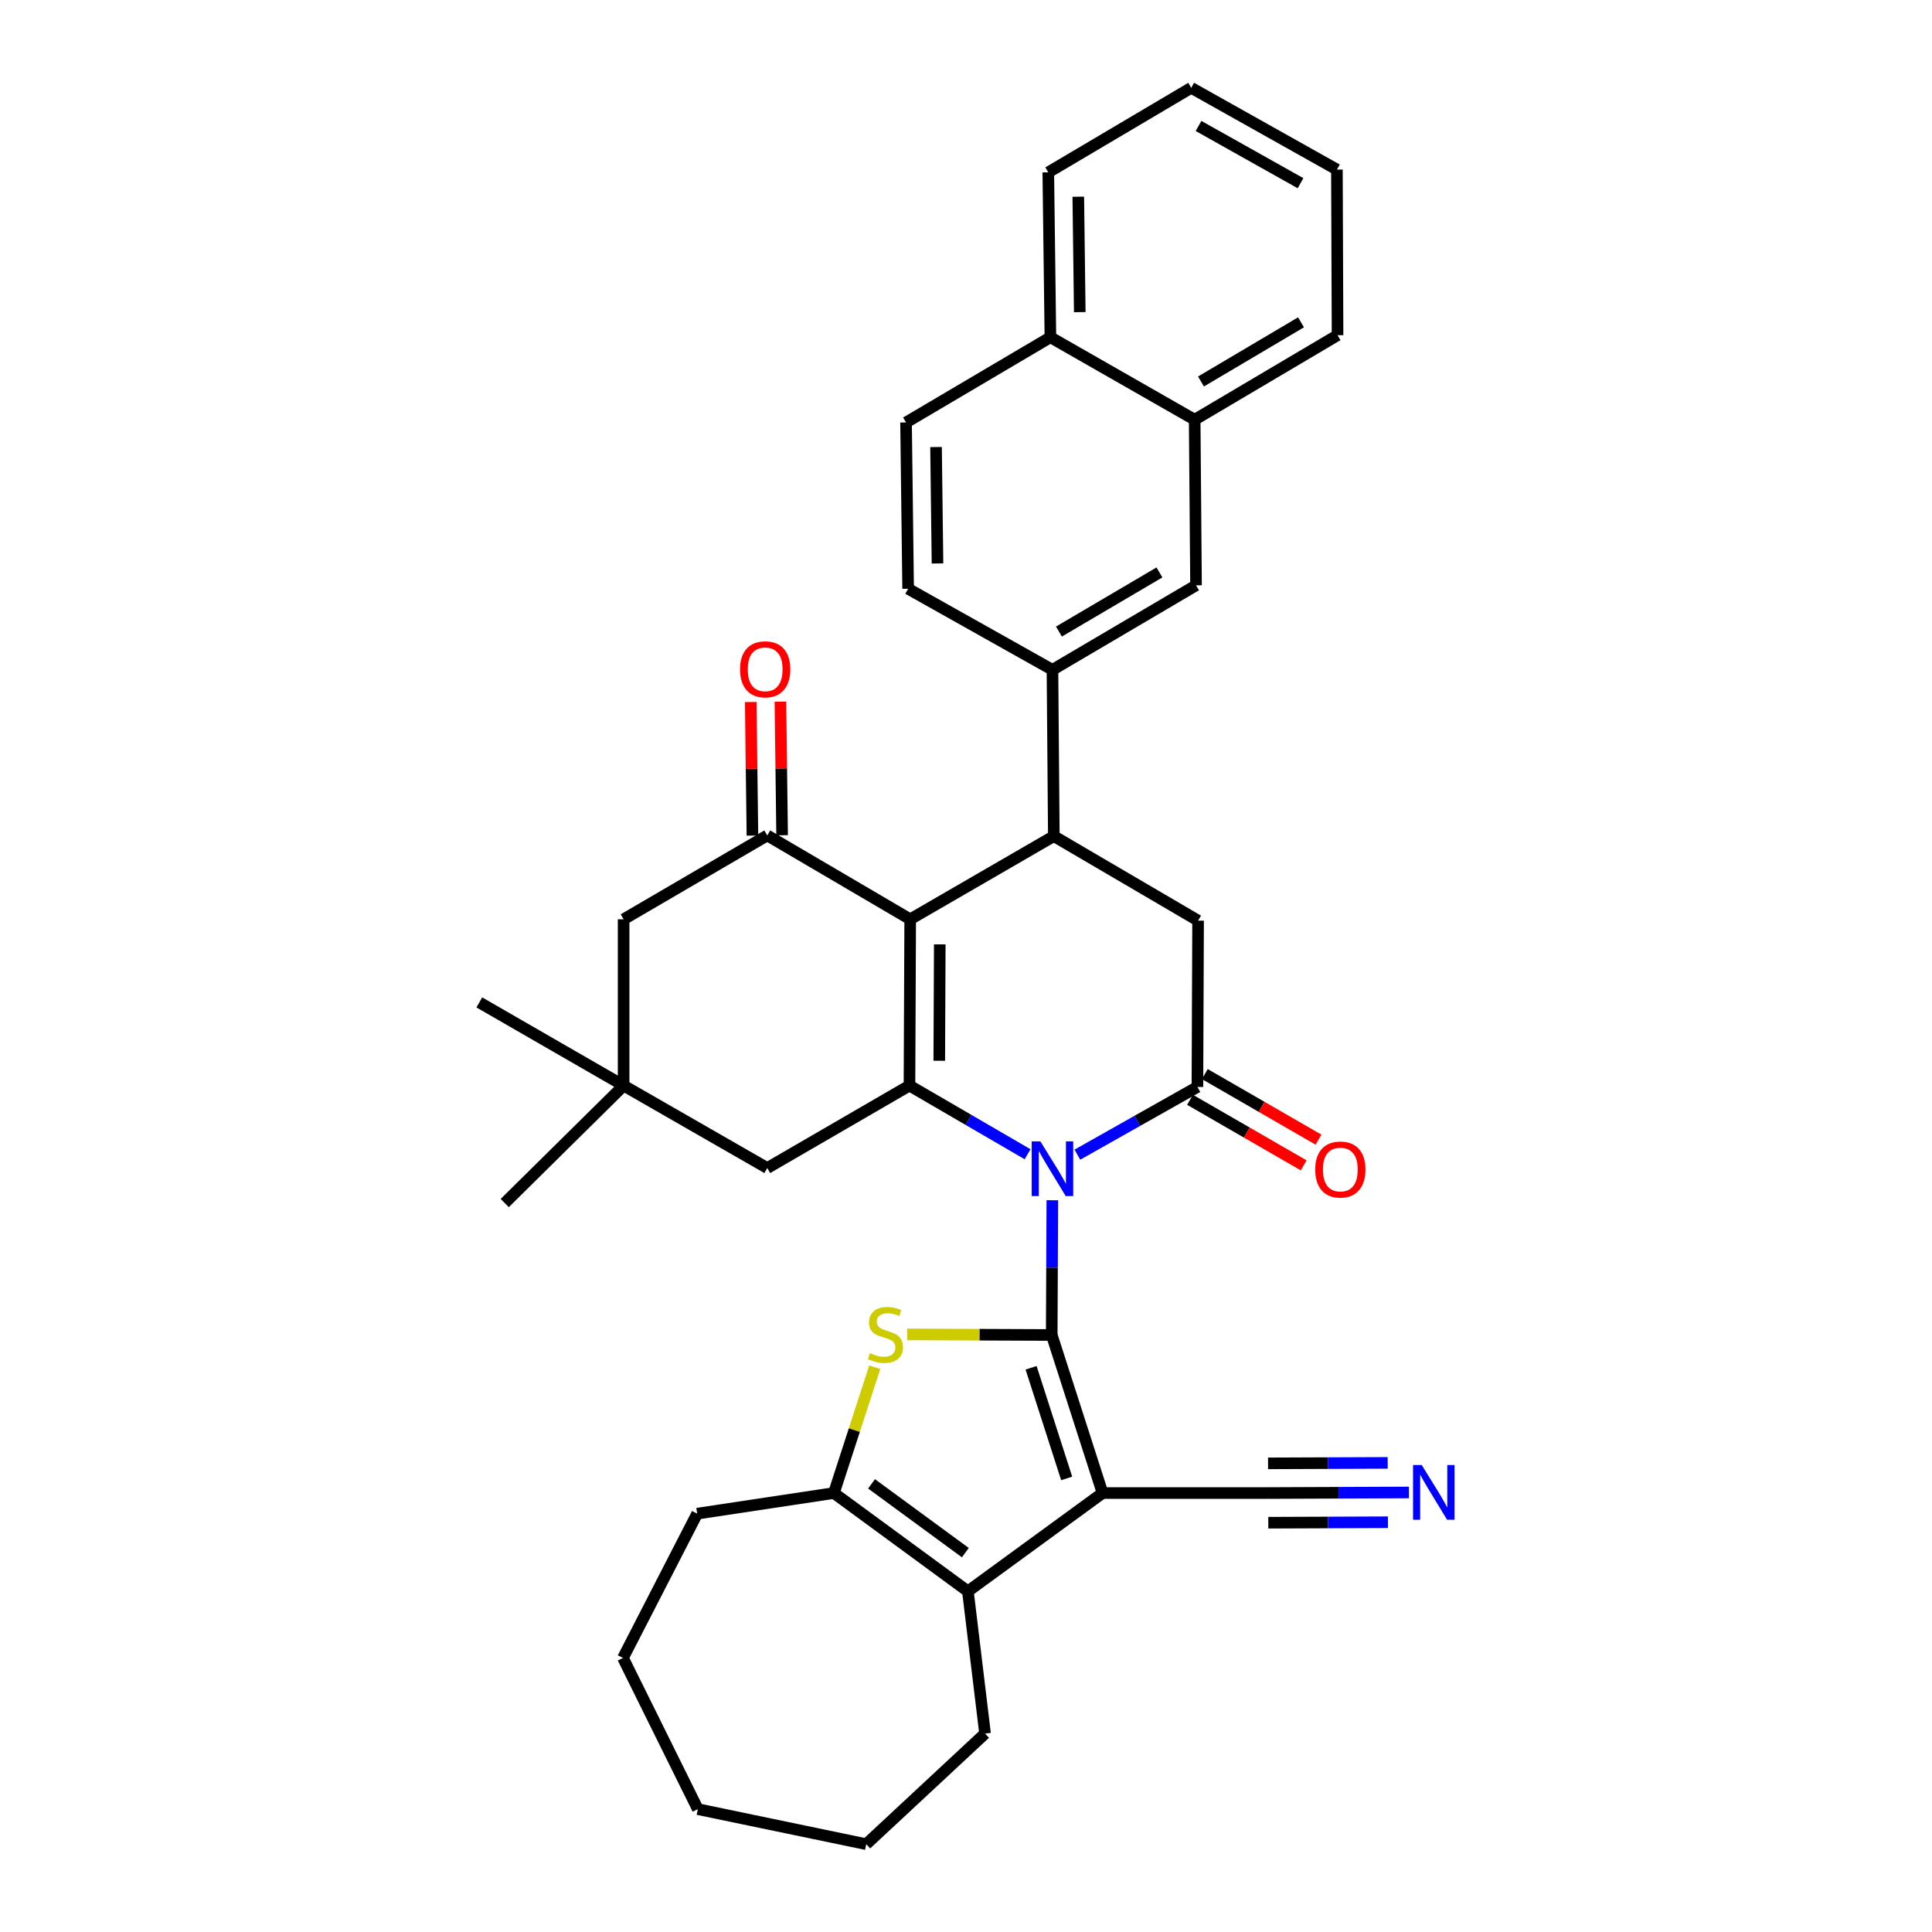 <?xml version='1.0' encoding='iso-8859-1'?>
<svg version='1.1' baseProfile='full'
              xmlns='http://www.w3.org/2000/svg'
                      xmlns:rdkit='http://www.rdkit.org/xml'
                      xmlns:xlink='http://www.w3.org/1999/xlink'
                  xml:space='preserve'
width='1000px' height='1000px' viewBox='0 0 1000 1000'>
<!-- END OF HEADER -->
<rect style='opacity:1.0;fill:#FFFFFF;stroke:none' width='1000' height='1000' x='0' y='0'> </rect>
<path class='bond-0' d='M 544.369,690.992 L 544.524,656.116' style='fill:none;fill-rule:evenodd;stroke:#000000;stroke-width:6px;stroke-linecap:butt;stroke-linejoin:miter;stroke-opacity:1' />
<path class='bond-0' d='M 544.524,656.116 L 544.68,621.24' style='fill:none;fill-rule:evenodd;stroke:#0000FF;stroke-width:6px;stroke-linecap:butt;stroke-linejoin:miter;stroke-opacity:1' />
<path class='bond-1' d='M 544.369,690.992 L 570.684,772.797' style='fill:none;fill-rule:evenodd;stroke:#000000;stroke-width:6px;stroke-linecap:butt;stroke-linejoin:miter;stroke-opacity:1' />
<path class='bond-1' d='M 533.69,707.968 L 552.11,765.231' style='fill:none;fill-rule:evenodd;stroke:#000000;stroke-width:6px;stroke-linecap:butt;stroke-linejoin:miter;stroke-opacity:1' />
<path class='bond-4' d='M 544.369,690.992 L 506.952,690.84' style='fill:none;fill-rule:evenodd;stroke:#000000;stroke-width:6px;stroke-linecap:butt;stroke-linejoin:miter;stroke-opacity:1' />
<path class='bond-4' d='M 506.952,690.84 L 469.536,690.688' style='fill:none;fill-rule:evenodd;stroke:#CCCC00;stroke-width:6px;stroke-linecap:butt;stroke-linejoin:miter;stroke-opacity:1' />
<path class='bond-2' d='M 531.872,597.438 L 501.306,579.665' style='fill:none;fill-rule:evenodd;stroke:#0000FF;stroke-width:6px;stroke-linecap:butt;stroke-linejoin:miter;stroke-opacity:1' />
<path class='bond-2' d='M 501.306,579.665 L 470.741,561.892' style='fill:none;fill-rule:evenodd;stroke:#000000;stroke-width:6px;stroke-linecap:butt;stroke-linejoin:miter;stroke-opacity:1' />
<path class='bond-5' d='M 557.646,597.654 L 588.713,580.127' style='fill:none;fill-rule:evenodd;stroke:#0000FF;stroke-width:6px;stroke-linecap:butt;stroke-linejoin:miter;stroke-opacity:1' />
<path class='bond-5' d='M 588.713,580.127 L 619.78,562.6' style='fill:none;fill-rule:evenodd;stroke:#000000;stroke-width:6px;stroke-linecap:butt;stroke-linejoin:miter;stroke-opacity:1' />
<path class='bond-7' d='M 570.684,772.797 L 500.982,823.661' style='fill:none;fill-rule:evenodd;stroke:#000000;stroke-width:6px;stroke-linecap:butt;stroke-linejoin:miter;stroke-opacity:1' />
<path class='bond-12' d='M 570.684,772.797 L 656.407,772.797' style='fill:none;fill-rule:evenodd;stroke:#000000;stroke-width:6px;stroke-linecap:butt;stroke-linejoin:miter;stroke-opacity:1' />
<path class='bond-3' d='M 470.741,561.892 L 471.116,475.827' style='fill:none;fill-rule:evenodd;stroke:#000000;stroke-width:6px;stroke-linecap:butt;stroke-linejoin:miter;stroke-opacity:1' />
<path class='bond-3' d='M 486.161,549.049 L 486.424,488.804' style='fill:none;fill-rule:evenodd;stroke:#000000;stroke-width:6px;stroke-linecap:butt;stroke-linejoin:miter;stroke-opacity:1' />
<path class='bond-14' d='M 470.741,561.892 L 397.138,604.578' style='fill:none;fill-rule:evenodd;stroke:#000000;stroke-width:6px;stroke-linecap:butt;stroke-linejoin:miter;stroke-opacity:1' />
<path class='bond-9' d='M 471.116,475.827 L 397.138,432.415' style='fill:none;fill-rule:evenodd;stroke:#000000;stroke-width:6px;stroke-linecap:butt;stroke-linejoin:miter;stroke-opacity:1' />
<path class='bond-36' d='M 471.116,475.827 L 545.461,432.782' style='fill:none;fill-rule:evenodd;stroke:#000000;stroke-width:6px;stroke-linecap:butt;stroke-linejoin:miter;stroke-opacity:1' />
<path class='bond-8' d='M 452.77,707.682 L 442.196,740.24' style='fill:none;fill-rule:evenodd;stroke:#CCCC00;stroke-width:6px;stroke-linecap:butt;stroke-linejoin:miter;stroke-opacity:1' />
<path class='bond-8' d='M 442.196,740.24 L 431.622,772.797' style='fill:none;fill-rule:evenodd;stroke:#000000;stroke-width:6px;stroke-linecap:butt;stroke-linejoin:miter;stroke-opacity:1' />
<path class='bond-10' d='M 619.78,562.6 L 620.13,476.519' style='fill:none;fill-rule:evenodd;stroke:#000000;stroke-width:6px;stroke-linecap:butt;stroke-linejoin:miter;stroke-opacity:1' />
<path class='bond-18' d='M 615.942,569.254 L 645.364,586.224' style='fill:none;fill-rule:evenodd;stroke:#000000;stroke-width:6px;stroke-linecap:butt;stroke-linejoin:miter;stroke-opacity:1' />
<path class='bond-18' d='M 645.364,586.224 L 674.785,603.194' style='fill:none;fill-rule:evenodd;stroke:#FF0000;stroke-width:6px;stroke-linecap:butt;stroke-linejoin:miter;stroke-opacity:1' />
<path class='bond-18' d='M 623.619,555.946 L 653.04,572.915' style='fill:none;fill-rule:evenodd;stroke:#000000;stroke-width:6px;stroke-linecap:butt;stroke-linejoin:miter;stroke-opacity:1' />
<path class='bond-18' d='M 653.04,572.915 L 682.461,589.885' style='fill:none;fill-rule:evenodd;stroke:#FF0000;stroke-width:6px;stroke-linecap:butt;stroke-linejoin:miter;stroke-opacity:1' />
<path class='bond-6' d='M 545.461,432.782 L 620.13,476.519' style='fill:none;fill-rule:evenodd;stroke:#000000;stroke-width:6px;stroke-linecap:butt;stroke-linejoin:miter;stroke-opacity:1' />
<path class='bond-11' d='M 545.461,432.782 L 544.753,346.701' style='fill:none;fill-rule:evenodd;stroke:#000000;stroke-width:6px;stroke-linecap:butt;stroke-linejoin:miter;stroke-opacity:1' />
<path class='bond-24' d='M 500.982,823.661 L 509.859,897.289' style='fill:none;fill-rule:evenodd;stroke:#000000;stroke-width:6px;stroke-linecap:butt;stroke-linejoin:miter;stroke-opacity:1' />
<path class='bond-35' d='M 500.982,823.661 L 431.622,772.797' style='fill:none;fill-rule:evenodd;stroke:#000000;stroke-width:6px;stroke-linecap:butt;stroke-linejoin:miter;stroke-opacity:1' />
<path class='bond-35' d='M 499.664,803.642 L 451.112,768.037' style='fill:none;fill-rule:evenodd;stroke:#000000;stroke-width:6px;stroke-linecap:butt;stroke-linejoin:miter;stroke-opacity:1' />
<path class='bond-25' d='M 431.622,772.797 L 360.853,783.467' style='fill:none;fill-rule:evenodd;stroke:#000000;stroke-width:6px;stroke-linecap:butt;stroke-linejoin:miter;stroke-opacity:1' />
<path class='bond-17' d='M 397.138,432.415 L 322.785,475.827' style='fill:none;fill-rule:evenodd;stroke:#000000;stroke-width:6px;stroke-linecap:butt;stroke-linejoin:miter;stroke-opacity:1' />
<path class='bond-19' d='M 404.82,432.318 L 404.384,397.742' style='fill:none;fill-rule:evenodd;stroke:#000000;stroke-width:6px;stroke-linecap:butt;stroke-linejoin:miter;stroke-opacity:1' />
<path class='bond-19' d='M 404.384,397.742 L 403.949,363.166' style='fill:none;fill-rule:evenodd;stroke:#FF0000;stroke-width:6px;stroke-linecap:butt;stroke-linejoin:miter;stroke-opacity:1' />
<path class='bond-19' d='M 389.457,432.512 L 389.021,397.936' style='fill:none;fill-rule:evenodd;stroke:#000000;stroke-width:6px;stroke-linecap:butt;stroke-linejoin:miter;stroke-opacity:1' />
<path class='bond-19' d='M 389.021,397.936 L 388.586,363.359' style='fill:none;fill-rule:evenodd;stroke:#FF0000;stroke-width:6px;stroke-linecap:butt;stroke-linejoin:miter;stroke-opacity:1' />
<path class='bond-16' d='M 544.753,346.701 L 619.063,302.965' style='fill:none;fill-rule:evenodd;stroke:#000000;stroke-width:6px;stroke-linecap:butt;stroke-linejoin:miter;stroke-opacity:1' />
<path class='bond-16' d='M 548.106,326.9 L 600.124,296.284' style='fill:none;fill-rule:evenodd;stroke:#000000;stroke-width:6px;stroke-linecap:butt;stroke-linejoin:miter;stroke-opacity:1' />
<path class='bond-21' d='M 544.753,346.701 L 470.049,304.749' style='fill:none;fill-rule:evenodd;stroke:#000000;stroke-width:6px;stroke-linecap:butt;stroke-linejoin:miter;stroke-opacity:1' />
<path class='bond-13' d='M 656.407,772.797 L 692.831,772.649' style='fill:none;fill-rule:evenodd;stroke:#000000;stroke-width:6px;stroke-linecap:butt;stroke-linejoin:miter;stroke-opacity:1' />
<path class='bond-13' d='M 692.831,772.649 L 729.255,772.5' style='fill:none;fill-rule:evenodd;stroke:#0000FF;stroke-width:6px;stroke-linecap:butt;stroke-linejoin:miter;stroke-opacity:1' />
<path class='bond-13' d='M 656.469,788.161 L 687.43,788.035' style='fill:none;fill-rule:evenodd;stroke:#000000;stroke-width:6px;stroke-linecap:butt;stroke-linejoin:miter;stroke-opacity:1' />
<path class='bond-13' d='M 687.43,788.035 L 718.39,787.908' style='fill:none;fill-rule:evenodd;stroke:#0000FF;stroke-width:6px;stroke-linecap:butt;stroke-linejoin:miter;stroke-opacity:1' />
<path class='bond-13' d='M 656.344,757.433 L 687.304,757.307' style='fill:none;fill-rule:evenodd;stroke:#000000;stroke-width:6px;stroke-linecap:butt;stroke-linejoin:miter;stroke-opacity:1' />
<path class='bond-13' d='M 687.304,757.307 L 718.265,757.181' style='fill:none;fill-rule:evenodd;stroke:#0000FF;stroke-width:6px;stroke-linecap:butt;stroke-linejoin:miter;stroke-opacity:1' />
<path class='bond-15' d='M 397.138,604.578 L 322.785,561.892' style='fill:none;fill-rule:evenodd;stroke:#000000;stroke-width:6px;stroke-linecap:butt;stroke-linejoin:miter;stroke-opacity:1' />
<path class='bond-26' d='M 322.785,561.892 L 248.098,518.847' style='fill:none;fill-rule:evenodd;stroke:#000000;stroke-width:6px;stroke-linecap:butt;stroke-linejoin:miter;stroke-opacity:1' />
<path class='bond-27' d='M 322.785,561.892 L 261.252,622.699' style='fill:none;fill-rule:evenodd;stroke:#000000;stroke-width:6px;stroke-linecap:butt;stroke-linejoin:miter;stroke-opacity:1' />
<path class='bond-38' d='M 322.785,561.892 L 322.785,475.827' style='fill:none;fill-rule:evenodd;stroke:#000000;stroke-width:6px;stroke-linecap:butt;stroke-linejoin:miter;stroke-opacity:1' />
<path class='bond-20' d='M 619.063,302.965 L 618.355,217.242' style='fill:none;fill-rule:evenodd;stroke:#000000;stroke-width:6px;stroke-linecap:butt;stroke-linejoin:miter;stroke-opacity:1' />
<path class='bond-28' d='M 618.355,217.242 L 692.316,173.497' style='fill:none;fill-rule:evenodd;stroke:#000000;stroke-width:6px;stroke-linecap:butt;stroke-linejoin:miter;stroke-opacity:1' />
<path class='bond-28' d='M 621.628,197.456 L 673.4,166.834' style='fill:none;fill-rule:evenodd;stroke:#000000;stroke-width:6px;stroke-linecap:butt;stroke-linejoin:miter;stroke-opacity:1' />
<path class='bond-39' d='M 618.355,217.242 L 543.686,174.564' style='fill:none;fill-rule:evenodd;stroke:#000000;stroke-width:6px;stroke-linecap:butt;stroke-linejoin:miter;stroke-opacity:1' />
<path class='bond-23' d='M 470.049,304.749 L 468.965,218.667' style='fill:none;fill-rule:evenodd;stroke:#000000;stroke-width:6px;stroke-linecap:butt;stroke-linejoin:miter;stroke-opacity:1' />
<path class='bond-23' d='M 485.249,291.643 L 484.491,231.386' style='fill:none;fill-rule:evenodd;stroke:#000000;stroke-width:6px;stroke-linecap:butt;stroke-linejoin:miter;stroke-opacity:1' />
<path class='bond-22' d='M 543.686,174.564 L 468.965,218.667' style='fill:none;fill-rule:evenodd;stroke:#000000;stroke-width:6px;stroke-linecap:butt;stroke-linejoin:miter;stroke-opacity:1' />
<path class='bond-29' d='M 543.686,174.564 L 542.593,89.208' style='fill:none;fill-rule:evenodd;stroke:#000000;stroke-width:6px;stroke-linecap:butt;stroke-linejoin:miter;stroke-opacity:1' />
<path class='bond-29' d='M 558.885,161.564 L 558.12,101.815' style='fill:none;fill-rule:evenodd;stroke:#000000;stroke-width:6px;stroke-linecap:butt;stroke-linejoin:miter;stroke-opacity:1' />
<path class='bond-30' d='M 509.859,897.289 L 448.36,954.545' style='fill:none;fill-rule:evenodd;stroke:#000000;stroke-width:6px;stroke-linecap:butt;stroke-linejoin:miter;stroke-opacity:1' />
<path class='bond-31' d='M 360.853,783.467 L 322.452,858.153' style='fill:none;fill-rule:evenodd;stroke:#000000;stroke-width:6px;stroke-linecap:butt;stroke-linejoin:miter;stroke-opacity:1' />
<path class='bond-32' d='M 692.316,173.497 L 691.983,87.774' style='fill:none;fill-rule:evenodd;stroke:#000000;stroke-width:6px;stroke-linecap:butt;stroke-linejoin:miter;stroke-opacity:1' />
<path class='bond-33' d='M 542.593,89.208 L 616.571,45.455' style='fill:none;fill-rule:evenodd;stroke:#000000;stroke-width:6px;stroke-linecap:butt;stroke-linejoin:miter;stroke-opacity:1' />
<path class='bond-37' d='M 448.36,954.545 L 361.195,936.407' style='fill:none;fill-rule:evenodd;stroke:#000000;stroke-width:6px;stroke-linecap:butt;stroke-linejoin:miter;stroke-opacity:1' />
<path class='bond-34' d='M 322.452,858.153 L 361.195,936.407' style='fill:none;fill-rule:evenodd;stroke:#000000;stroke-width:6px;stroke-linecap:butt;stroke-linejoin:miter;stroke-opacity:1' />
<path class='bond-40' d='M 691.983,87.774 L 616.571,45.455' style='fill:none;fill-rule:evenodd;stroke:#000000;stroke-width:6px;stroke-linecap:butt;stroke-linejoin:miter;stroke-opacity:1' />
<path class='bond-40' d='M 673.152,94.825 L 620.364,65.201' style='fill:none;fill-rule:evenodd;stroke:#000000;stroke-width:6px;stroke-linecap:butt;stroke-linejoin:miter;stroke-opacity:1' />
<path  class='atom-1' d='M 538.493 590.768
L 547.773 605.768
Q 548.693 607.248, 550.173 609.928
Q 551.653 612.608, 551.733 612.768
L 551.733 590.768
L 555.493 590.768
L 555.493 619.088
L 551.613 619.088
L 541.653 602.688
Q 540.493 600.768, 539.253 598.568
Q 538.053 596.368, 537.693 595.688
L 537.693 619.088
L 534.013 619.088
L 534.013 590.768
L 538.493 590.768
' fill='#0000FF'/>
<path  class='atom-5' d='M 450.304 700.362
Q 450.624 700.482, 451.944 701.042
Q 453.264 701.602, 454.704 701.962
Q 456.184 702.282, 457.624 702.282
Q 460.304 702.282, 461.864 701.002
Q 463.424 699.682, 463.424 697.402
Q 463.424 695.842, 462.624 694.882
Q 461.864 693.922, 460.664 693.402
Q 459.464 692.882, 457.464 692.282
Q 454.944 691.522, 453.424 690.802
Q 451.944 690.082, 450.864 688.562
Q 449.824 687.042, 449.824 684.482
Q 449.824 680.922, 452.224 678.722
Q 454.664 676.522, 459.464 676.522
Q 462.744 676.522, 466.464 678.082
L 465.544 681.162
Q 462.144 679.762, 459.584 679.762
Q 456.824 679.762, 455.304 680.922
Q 453.784 682.042, 453.824 684.002
Q 453.824 685.522, 454.584 686.442
Q 455.384 687.362, 456.504 687.882
Q 457.664 688.402, 459.584 689.002
Q 462.144 689.802, 463.664 690.602
Q 465.184 691.402, 466.264 693.042
Q 467.384 694.642, 467.384 697.402
Q 467.384 701.322, 464.744 703.442
Q 462.144 705.522, 457.784 705.522
Q 455.264 705.522, 453.344 704.962
Q 451.464 704.442, 449.224 703.522
L 450.304 700.362
' fill='#CCCC00'/>
<path  class='atom-14' d='M 735.878 758.287
L 745.158 773.287
Q 746.078 774.767, 747.558 777.447
Q 749.038 780.127, 749.118 780.287
L 749.118 758.287
L 752.878 758.287
L 752.878 786.607
L 748.998 786.607
L 739.038 770.207
Q 737.878 768.287, 736.638 766.087
Q 735.438 763.887, 735.078 763.207
L 735.078 786.607
L 731.398 786.607
L 731.398 758.287
L 735.878 758.287
' fill='#0000FF'/>
<path  class='atom-19' d='M 680.758 605.349
Q 680.758 598.549, 684.118 594.749
Q 687.478 590.949, 693.758 590.949
Q 700.038 590.949, 703.398 594.749
Q 706.758 598.549, 706.758 605.349
Q 706.758 612.229, 703.358 616.149
Q 699.958 620.029, 693.758 620.029
Q 687.518 620.029, 684.118 616.149
Q 680.758 612.269, 680.758 605.349
M 693.758 616.829
Q 698.078 616.829, 700.398 613.949
Q 702.758 611.029, 702.758 605.349
Q 702.758 599.789, 700.398 596.989
Q 698.078 594.149, 693.758 594.149
Q 689.438 594.149, 687.078 596.949
Q 684.758 599.749, 684.758 605.349
Q 684.758 611.069, 687.078 613.949
Q 689.438 616.829, 693.758 616.829
' fill='#FF0000'/>
<path  class='atom-20' d='M 383.054 346.431
Q 383.054 339.631, 386.414 335.831
Q 389.774 332.031, 396.054 332.031
Q 402.334 332.031, 405.694 335.831
Q 409.054 339.631, 409.054 346.431
Q 409.054 353.311, 405.654 357.231
Q 402.254 361.111, 396.054 361.111
Q 389.814 361.111, 386.414 357.231
Q 383.054 353.351, 383.054 346.431
M 396.054 357.911
Q 400.374 357.911, 402.694 355.031
Q 405.054 352.111, 405.054 346.431
Q 405.054 340.871, 402.694 338.071
Q 400.374 335.231, 396.054 335.231
Q 391.734 335.231, 389.374 338.031
Q 387.054 340.831, 387.054 346.431
Q 387.054 352.151, 389.374 355.031
Q 391.734 357.911, 396.054 357.911
' fill='#FF0000'/>
</svg>
